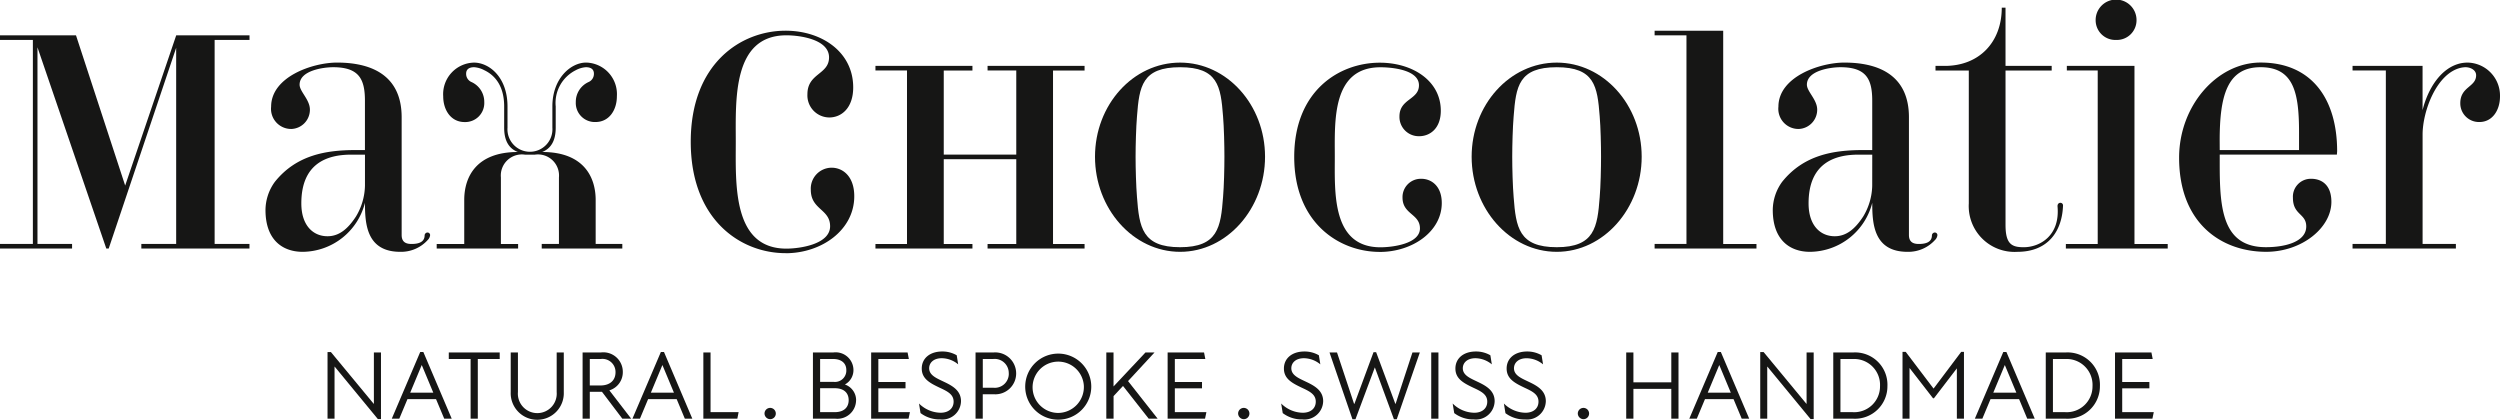 <svg xmlns="http://www.w3.org/2000/svg" xmlns:xlink="http://www.w3.org/1999/xlink" width="289" height="48.513" viewBox="0 0 289 48.513">
  <defs>
    <clipPath id="clip-path">
      <rect id="Rechteck_215" data-name="Rechteck 215" width="289" height="48.513" fill="none"/>
    </clipPath>
  </defs>
  <g id="Gruppe_203" data-name="Gruppe 203" transform="translate(0 0)">
    <g id="Gruppe_202" data-name="Gruppe 202" transform="translate(0 0)" clip-path="url(#clip-path)">
      <path id="Pfad_253" data-name="Pfad 253" d="M63.377,27.416v-5.08c0-2.652-1.381-5.551-6.181-5.551,1.01-.4,1.562-1.3,1.562-2.807V11.521a4.223,4.223,0,0,1,2.322-4.192,2.886,2.886,0,0,1,1.164-.346c.614,0,.931.265.931.744a1.027,1.027,0,0,1-.638.979,2.509,2.509,0,0,0-1.457,2.305,2.2,2.2,0,0,0,2.28,2.308c1.593,0,2.469-1.406,2.469-2.972a3.65,3.65,0,0,0-3.556-3.9c-1.753,0-3.9,1.806-3.9,5.07v2.458a2.6,2.6,0,1,1-5.187,0V11.521c0-3.4-2.128-5.07-3.876-5.07a3.651,3.651,0,0,0-3.557,3.9c0,1.566.876,2.972,2.47,2.972A2.2,2.2,0,0,0,50.5,11.011a2.515,2.515,0,0,0-1.46-2.305,1.023,1.023,0,0,1-.636-.979c0-.479.32-.744.928-.744a2.91,2.91,0,0,1,1.168.346c1.221.581,2.3,1.805,2.3,4.192v2.458c0,1.511.547,2.407,1.584,2.807-4.829,0-6.2,2.9-6.2,5.551v5.08H45v.531h9.412v-.531h-1.99V19.722a2.436,2.436,0,0,1,2.771-2.632H56.36a2.437,2.437,0,0,1,2.772,2.632v7.694H57.141v.531h9.316v-.531Z" transform="translate(5.482 0.786)" fill="#161615"/>
      <path id="Pfad_254" data-name="Pfad 254" d="M194.176,17.09h-1.6c-2.836,0-5.761,1.044-5.761,5.633,0,2.6,1.4,3.8,3.022,3.8,1.327,0,2.342-.822,3.294-2.282a7.166,7.166,0,0,0,1.041-3.558Zm7.267,9.852a4.156,4.156,0,0,1-3.184,1.382c-3.928,0-4.083-3.277-4.083-5.665a7.5,7.5,0,0,1-7.2,5.665c-2.332,0-4.3-1.382-4.3-4.834a5.591,5.591,0,0,1,1.09-3.265c2.492-3.1,5.918-3.665,9.342-3.665h1.066v-5.7c0-2.5-.683-3.877-3.678-3.877-1.041,0-3.875.344-3.875,2.019,0,.794,1.191,1.723,1.191,2.89a2.225,2.225,0,0,1-2.142,2.23,2.328,2.328,0,0,1-2.341-2.575c0-3.475,4.827-5.1,7.613-5.1,4.512,0,7.475,1.859,7.475,6.317V26.38c0,.848.532,1.035,1.141,1.035.717,0,1.516-.157,1.516-1a.346.346,0,0,1,.315-.324.3.3,0,0,1,.319.3.912.912,0,0,1-.266.556" transform="translate(22.256 0.787)" fill="#161615"/>
      <path id="Pfad_255" data-name="Pfad 255" d="M38.858,17.09H37.263c-2.838,0-5.762,1.044-5.762,5.633,0,2.6,1.4,3.8,3.022,3.8,1.328,0,2.345-.822,3.294-2.282a7.175,7.175,0,0,0,1.04-3.558Zm7.268,9.852a4.153,4.153,0,0,1-3.184,1.382c-3.928,0-4.085-3.277-4.085-5.665a7.5,7.5,0,0,1-7.2,5.665c-2.335,0-4.3-1.382-4.3-4.834a5.591,5.591,0,0,1,1.09-3.265c2.492-3.1,5.917-3.665,9.342-3.665h1.065v-5.7c0-2.5-.682-3.877-3.68-3.877-1.039,0-3.873.344-3.873,2.019,0,.794,1.191,1.723,1.191,2.89a2.225,2.225,0,0,1-2.144,2.23,2.327,2.327,0,0,1-2.339-2.575c0-3.475,4.827-5.1,7.615-5.1,4.51,0,7.474,1.859,7.474,6.317V26.38c0,.848.531,1.035,1.139,1.035.719,0,1.517-.157,1.517-1a.347.347,0,0,1,.314-.324.307.307,0,0,1,.322.3.915.915,0,0,1-.268.556" transform="translate(3.333 0.787)" fill="#161615"/>
      <path id="Pfad_256" data-name="Pfad 256" d="M238.412,14.488c0-4.527-.6-7.505-4.448-7.505-3.877,0-4.726,3.343-4.726,8.475l.006,1.107h9.169Zm4.374,2.6H229.243v1.186c0,5.128.351,9.514,5.339,9.514,2.25,0,4.663-.625,4.663-2.4,0-1.508-1.539-1.3-1.539-3.3a2.072,2.072,0,0,1,2.1-2.207c1.207,0,2.346.693,2.346,2.669,0,2.993-3.413,5.773-7.538,5.773-5.094,0-10.066-3.211-10.066-10.878,0-6,4.375-11,9.417-11,5.994,0,8.851,4.31,8.851,10.24,0,.026-.029.4-.029.4" transform="translate(27.357 0.786)" fill="#161615"/>
      <path id="Pfad_257" data-name="Pfad 257" d="M170.5,28.347v-.531h3.682V3.7H170.5V3.166h7.929V27.817h3.846v.531Z" transform="translate(20.773 0.386)" fill="#161615"/>
      <path id="Pfad_258" data-name="Pfad 258" d="M218.311,4.617a2.277,2.277,0,0,1-2.364-2.253,2.363,2.363,0,1,1,4.725,0,2.275,2.275,0,0,1-2.361,2.253" transform="translate(26.31 0)" fill="#161615"/>
      <path id="Pfad_259" data-name="Pfad 259" d="M212.878,27.906v-.531h3.682V7.316h-3.57V6.789h7.819V27.375h3.843v.531Z" transform="translate(25.936 0.828)" fill="#161615"/>
      <path id="Pfad_260" data-name="Pfad 260" d="M103.172,27.906v-.531h3.318v-9.8H98.107v9.8h3.316v.531H90.211v-.531h3.647V7.321H90.211V6.789h11.212v.533H98.107v9.725h8.383V7.321h-3.318V6.789h11.213v.533h-3.647V27.375h3.647v.531Z" transform="translate(10.991 0.828)" fill="#161615"/>
      <path id="Pfad_261" data-name="Pfad 261" d="M82.142,28.88c-5.173,0-10.964-3.832-10.964-12.873S76.969,3.163,82.142,3.163c4.177,0,7.816,2.457,7.816,6.553,0,2.41-1.382,3.477-2.764,3.477A2.55,2.55,0,0,1,84.666,10.5c0-2.438,2.5-2.253,2.5-4.253,0-2.1-3.4-2.551-4.932-2.551-6.264,0-5.85,7.494-5.85,12.312s-.414,12.347,5.85,12.347c1.528,0,5.055-.49,5.055-2.587,0-2-2.232-1.9-2.232-4.215A2.42,2.42,0,0,1,87.457,19c1.313,0,2.624,1.009,2.624,3.3,0,3.9-3.763,6.587-7.939,6.587" transform="translate(8.672 0.386)" fill="#161615"/>
      <path id="Pfad_262" data-name="Pfad 262" d="M16.339,28.289v-.531h4.026V5.082l-7.8,23.207h-.277L4.332,5.027V27.758h4v.531H0v-.531H3.8V4.173H0v-.53H8.786L14.47,21.007l5.9-17.364h8.473v.53H24.811V27.758h4.027v.531Z" transform="translate(0 0.444)" fill="#161615"/>
      <path id="Pfad_263" data-name="Pfad 263" d="M214.187,23.641c-.087,2.815-1.585,5.374-5.293,5.374a5.292,5.292,0,0,1-5.6-5.59V8.053h-3.848V7.521h1.074c3.958,0,6.585-2.724,6.585-6.732h.434V7.521h5.337v.532H207.54V25.906c0,2.216.716,2.576,2.1,2.576,1.834,0,4.211-1.3,3.913-4.7-.027-.3.157-.434.315-.434a.3.3,0,0,1,.319.3" transform="translate(24.299 0.097)" fill="#161615"/>
      <path id="Pfad_264" data-name="Pfad 264" d="M127.638,12.664c-.264-3.479-.586-5.679-4.962-5.679-4.4,0-4.721,2.2-4.987,5.679-.105,1.274-.162,3.313-.162,4.67s.056,3.395.162,4.671c.266,3.474.586,5.786,4.987,5.786,4.376,0,4.7-2.312,4.962-5.786.108-1.277.157-3.323.157-4.671s-.049-3.4-.157-4.67m-4.962,15.661c-5.438,0-9.841-4.993-9.841-10.991s4.4-10.883,9.841-10.883c5.411,0,9.816,4.883,9.816,10.883s-4.405,10.991-9.816,10.991" transform="translate(13.747 0.786)" fill="#161615"/>
      <path id="Pfad_265" data-name="Pfad 265" d="M166.449,12.664c-.265-3.479-.588-5.679-4.962-5.679-4.4,0-4.72,2.2-4.985,5.679-.108,1.274-.164,3.313-.164,4.67s.056,3.395.164,4.671c.266,3.474.584,5.786,4.985,5.786,4.374,0,4.7-2.312,4.962-5.786.108-1.277.156-3.323.156-4.671s-.048-3.4-.156-4.67m-4.962,15.661c-5.441,0-9.841-4.993-9.841-10.991s4.4-10.883,9.841-10.883c5.411,0,9.816,4.883,9.816,10.883s-4.405,10.991-9.816,10.991" transform="translate(18.476 0.786)" fill="#161615"/>
      <path id="Pfad_266" data-name="Pfad 266" d="M143.256,28.334c-4.667,0-9.892-3.324-9.892-10.988S138.59,6.46,143.256,6.46c3.772,0,7.053,2.077,7.053,5.554,0,2.041-1.247,2.944-2.5,2.944a2.229,2.229,0,0,1-2.28-2.282c0-2.071,2.255-1.909,2.255-3.608,0-1.776-3.072-2.078-4.451-2.078-5.65,0-5.278,6.271-5.278,10.355S137.688,27.8,143.337,27.8c1.38,0,4.561-.4,4.561-2.182,0-1.7-2.015-1.608-2.015-3.572a2.117,2.117,0,0,1,2.17-2.165c1.182,0,2.368.855,2.368,2.8,0,3.3-3.394,5.656-7.165,5.656" transform="translate(16.248 0.787)" fill="#161615"/>
      <path id="Pfad_267" data-name="Pfad 267" d="M257.075,13.319a2.156,2.156,0,0,1-2.2-2.172c0-1.936,1.83-1.854,1.83-3.235,0-.584-.615-.929-1.251-.929a3.287,3.287,0,0,0-.455.053c-2.889.61-4.482,5.092-4.482,7.723V27.416h3.848v.531H242.42v-.531h3.849V7.362H242.42V6.831h8.094v5.119c.585-2.388,2.071-4.917,4.43-5.424a4.141,4.141,0,0,1,.77-.077,3.822,3.822,0,0,1,3.751,3.923c0,1.511-.825,2.948-2.391,2.948" transform="translate(29.535 0.786)" fill="#161615"/>
      <path id="Pfad_268" data-name="Pfad 268" d="M34.583,37.968h-.022V43.98h-.81v-7.7h.393l4.943,5.977h.022V36.325h.821v7.7h-.36Z" transform="translate(4.112 4.421)" fill="#161615"/>
      <path id="Pfad_269" data-name="Pfad 269" d="M45.485,41.718h-3.3l-.946,2.263h-.867l3.287-7.71h.36L47.3,43.98h-.866Zm-.315-.743-1.328-3.186H43.83L42.5,40.975Z" transform="translate(4.919 4.419)" fill="#161615"/>
      <path id="Pfad_270" data-name="Pfad 270" d="M52.133,37.074H49.6v6.9h-.832v-6.9H46.245V36.32h5.887Z" transform="translate(5.634 4.425)" fill="#161615"/>
      <path id="Pfad_271" data-name="Pfad 271" d="M52.627,40.9V36.32h.834v4.57a2.247,2.247,0,1,0,4.479.022V36.32h.822v4.593a3.07,3.07,0,1,1-6.135-.011" transform="translate(6.412 4.425)" fill="#161615"/>
      <path id="Pfad_272" data-name="Pfad 272" d="M64.627,43.975l-2.352-3.107H60.866v3.107h-.832V36.32H62.15a2.252,2.252,0,0,1,2.533,2.24A2.19,2.19,0,0,1,63.129,40.7l2.522,3.276Zm-2.533-3.839c1.069,0,1.746-.563,1.746-1.531a1.509,1.509,0,0,0-1.7-1.53H60.866v3.061Z" transform="translate(7.314 4.425)" fill="#161615"/>
      <path id="Pfad_273" data-name="Pfad 273" d="M70.283,41.718h-3.3l-.946,2.263h-.867l3.287-7.71h.36l3.276,7.71h-.866Zm-.315-.743L68.64,37.789h-.011L67.3,40.975Z" transform="translate(7.94 4.419)" fill="#161615"/>
      <path id="Pfad_274" data-name="Pfad 274" d="M76.553,43.22l-.146.754H72.478V36.32h.832v6.9Z" transform="translate(8.83 4.425)" fill="#161615"/>
      <path id="Pfad_275" data-name="Pfad 275" d="M78.78,42.692a.653.653,0,1,1,.664.642.669.669,0,0,1-.664-.642" transform="translate(9.598 5.124)" fill="#161615"/>
      <path id="Pfad_276" data-name="Pfad 276" d="M88.756,41.847a2.159,2.159,0,0,1-2.387,2.128h-2.6V36.32h2.354a2.058,2.058,0,0,1,2.33,2.015,1.882,1.882,0,0,1-.992,1.688,1.917,1.917,0,0,1,1.3,1.824M84.6,37.074V39.72h1.576a1.311,1.311,0,0,0,1.452-1.374c0-.788-.574-1.272-1.531-1.272Zm3.3,4.762c0-.844-.552-1.384-1.61-1.384H84.6V43.22H86.29c1.058,0,1.61-.552,1.61-1.384" transform="translate(10.206 4.425)" fill="#161615"/>
      <path id="Pfad_277" data-name="Pfad 277" d="M94.249,43.22l-.157.754H89.769V36.32h4.21l.147.754H90.6v2.658h3.141v.731H90.6V43.22Z" transform="translate(10.937 4.425)" fill="#161615"/>
      <path id="Pfad_278" data-name="Pfad 278" d="M94.877,43.346,94.7,42.232A3.618,3.618,0,0,0,97.2,43.3c.89,0,1.5-.485,1.5-1.283,0-.834-.687-1.182-1.61-1.61-1.138-.541-2.072-1.035-2.072-2.218s.946-1.97,2.365-1.97a3.275,3.275,0,0,1,1.677.439l.168,1.048a3.031,3.031,0,0,0-1.89-.71c-.968,0-1.464.541-1.464,1.16,0,.834.9,1.171,1.733,1.576,1.081.506,1.948,1.069,1.948,2.24a2.167,2.167,0,0,1-2.4,2.1,3.651,3.651,0,0,1-2.274-.731" transform="translate(11.537 4.413)" fill="#161615"/>
      <path id="Pfad_279" data-name="Pfad 279" d="M105.221,38.729a2.41,2.41,0,0,1-2.6,2.421H101.36v2.825h-.834V36.319h2.094a2.421,2.421,0,0,1,2.6,2.41m-.856,0a1.626,1.626,0,0,0-1.8-1.655h-1.2v3.321h1.193a1.621,1.621,0,0,0,1.813-1.666" transform="translate(12.247 4.425)" fill="#161615"/>
      <path id="Pfad_280" data-name="Pfad 280" d="M105.645,40.171a3.818,3.818,0,1,1,3.816,3.929,3.816,3.816,0,0,1-3.816-3.929m6.777,0a2.966,2.966,0,1,0-2.961,3.152,3,3,0,0,0,2.961-3.152" transform="translate(12.871 4.413)" fill="#161615"/>
      <path id="Pfad_281" data-name="Pfad 281" d="M115.93,40.192l-1.092,1.17v2.613H114V36.32h.834v3.929l3.692-3.929h1.047l-3.061,3.309,3.422,4.346H118.9Z" transform="translate(13.89 4.425)" fill="#161615"/>
      <path id="Pfad_282" data-name="Pfad 282" d="M124.8,43.22l-.157.754h-4.324V36.32h4.21l.147.754h-3.524v2.658h3.141v.731h-3.141V43.22Z" transform="translate(14.659 4.425)" fill="#161615"/>
      <path id="Pfad_283" data-name="Pfad 283" d="M127.583,42.692a.653.653,0,1,1,.664.642.669.669,0,0,1-.664-.642" transform="translate(15.544 5.124)" fill="#161615"/>
      <path id="Pfad_284" data-name="Pfad 284" d="M132.2,43.346l-.181-1.114a3.62,3.62,0,0,0,2.5,1.069c.89,0,1.5-.485,1.5-1.283,0-.834-.687-1.182-1.61-1.61-1.138-.541-2.072-1.035-2.072-2.218s.946-1.97,2.365-1.97a3.272,3.272,0,0,1,1.677.439l.168,1.048a3.032,3.032,0,0,0-1.891-.71c-.967,0-1.463.541-1.463,1.16,0,.834.9,1.171,1.733,1.576,1.081.506,1.948,1.069,1.948,2.24a2.167,2.167,0,0,1-2.4,2.1,3.651,3.651,0,0,1-2.274-.731" transform="translate(16.084 4.413)" fill="#161615"/>
      <path id="Pfad_285" data-name="Pfad 285" d="M147.442,36.323l-2.668,7.723h-.326l-2.207-6-2.24,6h-.349L137,36.323h.867l1.97,5.933h.045l2.207-5.967h.3l2.218,5.967h.035l1.946-5.933Z" transform="translate(16.691 4.422)" fill="#161615"/>
      <rect id="Rechteck_214" data-name="Rechteck 214" width="0.832" height="7.655" transform="translate(165.451 40.745)" fill="#161615"/>
      <path id="Pfad_286" data-name="Pfad 286" d="M149.872,43.346l-.182-1.114a3.618,3.618,0,0,0,2.5,1.069c.89,0,1.5-.485,1.5-1.283,0-.834-.687-1.182-1.61-1.61-1.138-.541-2.072-1.035-2.072-2.218s.946-1.97,2.365-1.97a3.275,3.275,0,0,1,1.677.439l.168,1.048a3.029,3.029,0,0,0-1.89-.71c-.968,0-1.464.541-1.464,1.16,0,.834.9,1.171,1.733,1.576,1.081.506,1.947,1.069,1.947,2.24a2.166,2.166,0,0,1-2.4,2.1,3.646,3.646,0,0,1-2.273-.731" transform="translate(18.237 4.413)" fill="#161615"/>
      <path id="Pfad_287" data-name="Pfad 287" d="M155.15,43.346l-.181-1.114a3.618,3.618,0,0,0,2.5,1.069c.89,0,1.5-.485,1.5-1.283,0-.834-.687-1.182-1.61-1.61-1.138-.541-2.072-1.035-2.072-2.218s.946-1.97,2.365-1.97a3.275,3.275,0,0,1,1.677.439l.168,1.048A3.031,3.031,0,0,0,157.6,37c-.968,0-1.464.541-1.464,1.16,0,.834.9,1.171,1.733,1.576,1.081.506,1.948,1.069,1.948,2.24a2.167,2.167,0,0,1-2.4,2.1,3.651,3.651,0,0,1-2.274-.731" transform="translate(18.88 4.413)" fill="#161615"/>
      <path id="Pfad_288" data-name="Pfad 288" d="M162.586,42.692a.653.653,0,1,1,.664.642.669.669,0,0,1-.664-.642" transform="translate(19.808 5.124)" fill="#161615"/>
      <path id="Pfad_289" data-name="Pfad 289" d="M173.619,36.32v7.655h-.832V40.53h-4.38v3.445h-.832V36.32h.832v3.456h4.38V36.32Z" transform="translate(20.416 4.425)" fill="#161615"/>
      <path id="Pfad_290" data-name="Pfad 290" d="M179.188,41.718h-3.3l-.946,2.263h-.867l3.287-7.71h.36L181,43.98h-.866Zm-.315-.743-1.328-3.186h-.011l-1.328,3.186Z" transform="translate(21.208 4.419)" fill="#161615"/>
      <path id="Pfad_291" data-name="Pfad 291" d="M182.216,37.968h-.022V43.98h-.81v-7.7h.393l4.943,5.977h.022V36.325h.821v7.7h-.36Z" transform="translate(22.099 4.421)" fill="#161615"/>
      <path id="Pfad_292" data-name="Pfad 292" d="M195.17,40.215a3.745,3.745,0,0,1-3.952,3.76H188.91V36.32h2.308a3.738,3.738,0,0,1,3.952,3.9m-.856,0a2.993,2.993,0,0,0-3.175-3.141h-1.4V43.22h1.4a2.98,2.98,0,0,0,3.175-3.005" transform="translate(23.016 4.425)" fill="#161615"/>
      <path id="Pfad_293" data-name="Pfad 293" d="M203.149,36.26v7.723h-.821v-5.82l-2.646,3.455h-.112l-2.713-3.5v5.865h-.811V36.26h.372l3.2,4.221h.034l3.175-4.221Z" transform="translate(23.885 4.418)" fill="#161615"/>
      <path id="Pfad_294" data-name="Pfad 294" d="M208.613,41.718h-3.3l-.946,2.263H203.5l3.287-7.71h.36l3.276,7.71h-.866Zm-.315-.743-1.328-3.186h-.011l-1.328,3.186Z" transform="translate(24.793 4.419)" fill="#161615"/>
      <path id="Pfad_295" data-name="Pfad 295" d="M217.067,40.215a3.745,3.745,0,0,1-3.952,3.76h-2.308V36.32h2.308a3.738,3.738,0,0,1,3.952,3.9m-.856,0a2.993,2.993,0,0,0-3.175-3.141h-1.4V43.22h1.4a2.98,2.98,0,0,0,3.175-3.005" transform="translate(25.683 4.425)" fill="#161615"/>
      <path id="Pfad_296" data-name="Pfad 296" d="M222.423,43.22l-.157.754h-4.324V36.32h4.21l.146.754h-3.523v2.658h3.141v.731h-3.141V43.22Z" transform="translate(26.553 4.425)" fill="#161615"/>
    </g>
  </g>
</svg>
